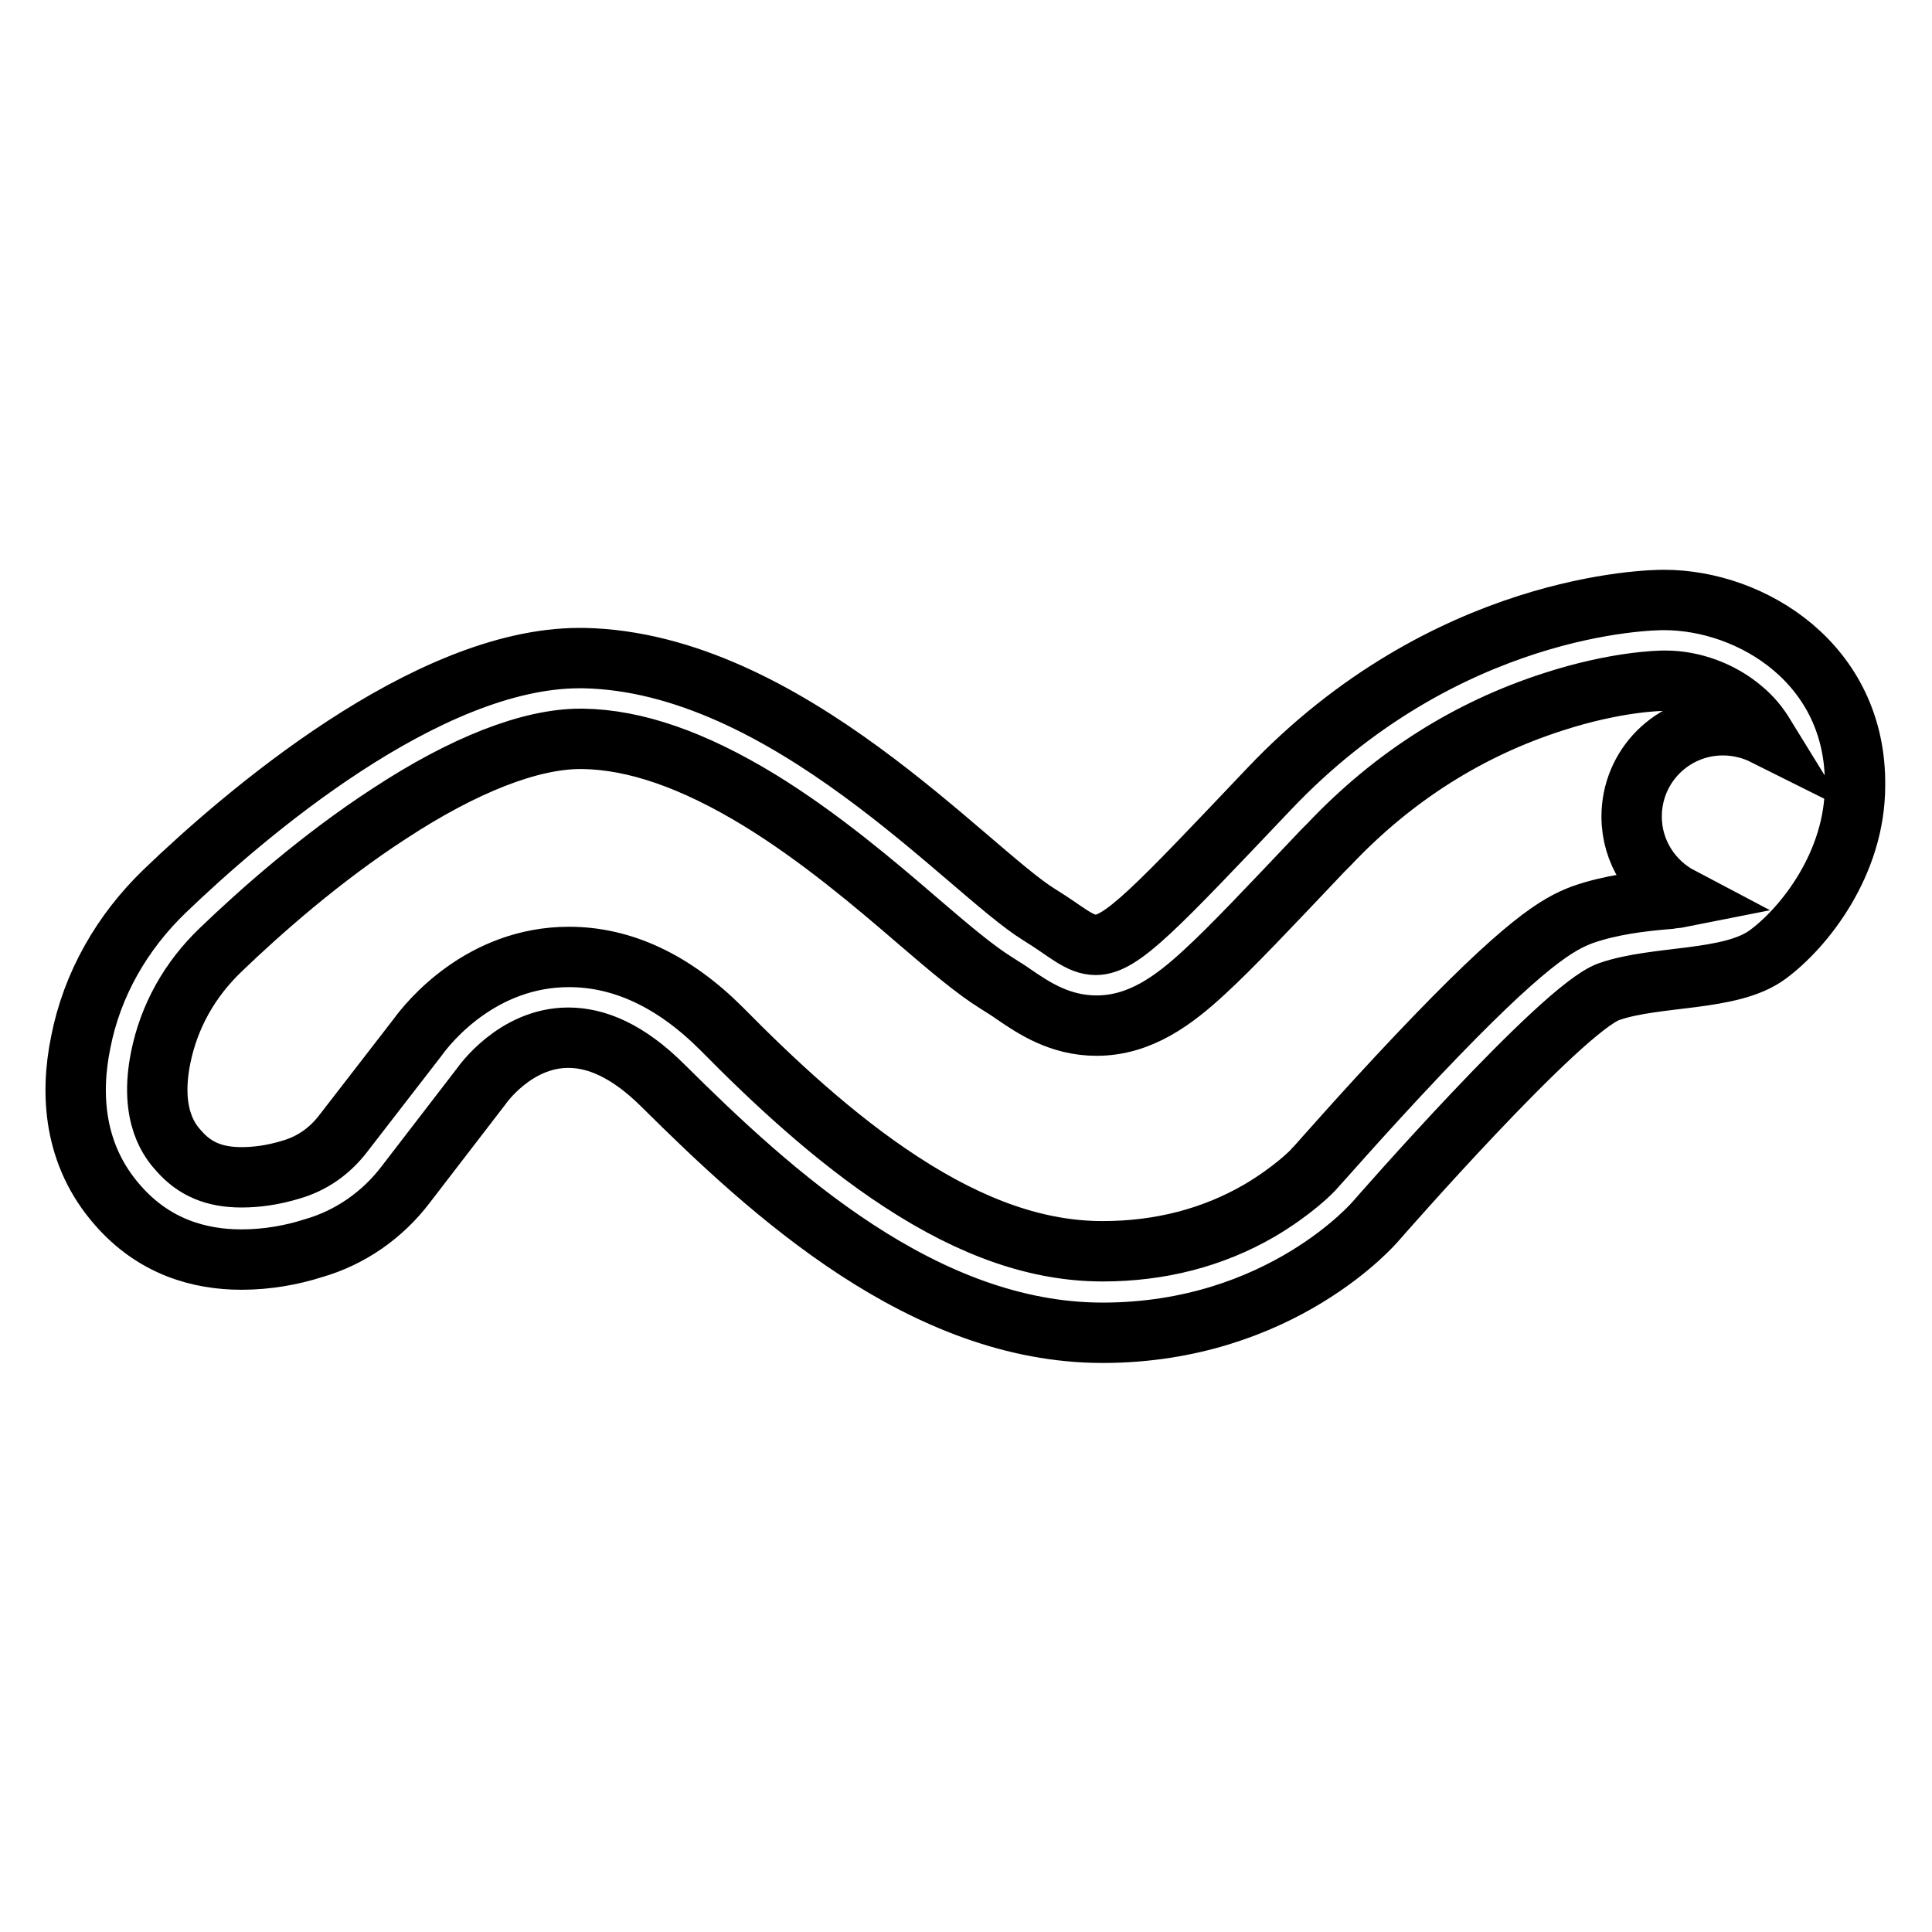 <?xml version="1.0" encoding="utf-8"?>
<!-- Svg Vector Icons : http://www.onlinewebfonts.com/icon -->
<!DOCTYPE svg PUBLIC "-//W3C//DTD SVG 1.1//EN" "http://www.w3.org/Graphics/SVG/1.1/DTD/svg11.dtd">
<svg version="1.1" xmlns="http://www.w3.org/2000/svg" xmlns:xlink="http://www.w3.org/1999/xlink" x="0px" y="0px" viewBox="0 0 256 256" enable-background="new 0 0 256 256" xml:space="preserve">
<g> <path stroke-width="8" fill-opacity="0" stroke="#000000"  d="M220.5,79.5h-0.1c-1.8,0-28.9,0.4-52.3,25.1c-15,15.8-19.5,20.6-22.9,20.6c-2.2,0-3.9-1.8-7.5-4 c-9.4-5.8-33.5-33.5-60.4-34h-0.5c-20.3,0-44.5,20.8-55,30.9c-5.6,5.4-9.6,12.3-11.1,20c-1.4,6.8-1,14.9,4.9,21.6 c4.8,5.5,10.8,7.2,16.4,7.2c3.4,0,6.7-0.6,9.5-1.5c4.9-1.4,9.2-4.4,12.3-8.5l10-13c0,0,4.4-6.4,11.5-6.4c3.6,0,7.8,1.6,12.6,6.4 c14.4,14.3,34.5,32.7,58.2,32.7c23.7,0,36.2-14.8,36.2-14.8s24.6-28.2,30.9-30.4c6.3-2.2,16.1-1.3,21-4.9 c4.9-3.6,11.6-12.1,11.6-22.4C246,88,232.1,79.5,220.5,79.5L220.5,79.5z M209.7,121.2c-3.2,1.2-7.5,3.5-22,18.8 c-7,7.4-13.1,14.4-13.4,14.7c-0.1,0.1-0.1,0.1-0.1,0.1c-0.3,0.4-2.9,3-7.3,5.6c-6.2,3.6-13.2,5.4-20.8,5.4c-8.5,0-17.2-3-26.7-9.2 c-8.9-5.8-17.1-13.5-23.8-20.3c-6.3-6.3-13.1-9.5-20.2-9.5c-11.6,0-18.6,8.6-20.1,10.7l-9.9,12.8c-1.8,2.3-4.1,3.9-6.9,4.7 c-2.3,0.7-4.5,1-6.5,1c-3.6,0-6.2-1.1-8.3-3.5c-1-1.1-4-4.5-2.4-12.4c1.1-5.4,3.8-10.3,8-14.3c5.1-4.9,13.2-12.1,22.3-18 c9.9-6.5,18.7-9.9,25.3-9.9h0.3c7,0.1,14.7,2.8,23.4,8.1c8,4.9,15.3,11.1,21.1,16.1c4.2,3.6,7.5,6.4,10.4,8.2 c0.8,0.5,1.6,1,2.3,1.5c2.5,1.7,6,4.1,10.9,4.1c5.8,0,10.3-3.4,14.3-7.1c3.6-3.3,8.4-8.4,15.7-16.1l0.8-0.8 c8.5-9,18.5-15.3,29.7-18.9c8.3-2.7,14.1-2.8,14.7-2.8h0.2c3.6,0,7.4,1.4,10.2,3.8c1.2,1,2.1,2.1,2.9,3.4c-1.6-0.8-3.5-1.3-5.5-1.3 c-6.7,0-12.1,5.4-12.1,12.1c0,4.7,2.7,8.7,6.5,10.7c-0.5,0.1-1,0.1-1.5,0.2C217.5,119.4,213.4,119.9,209.7,121.2L209.7,121.2z"/></g>
</svg>